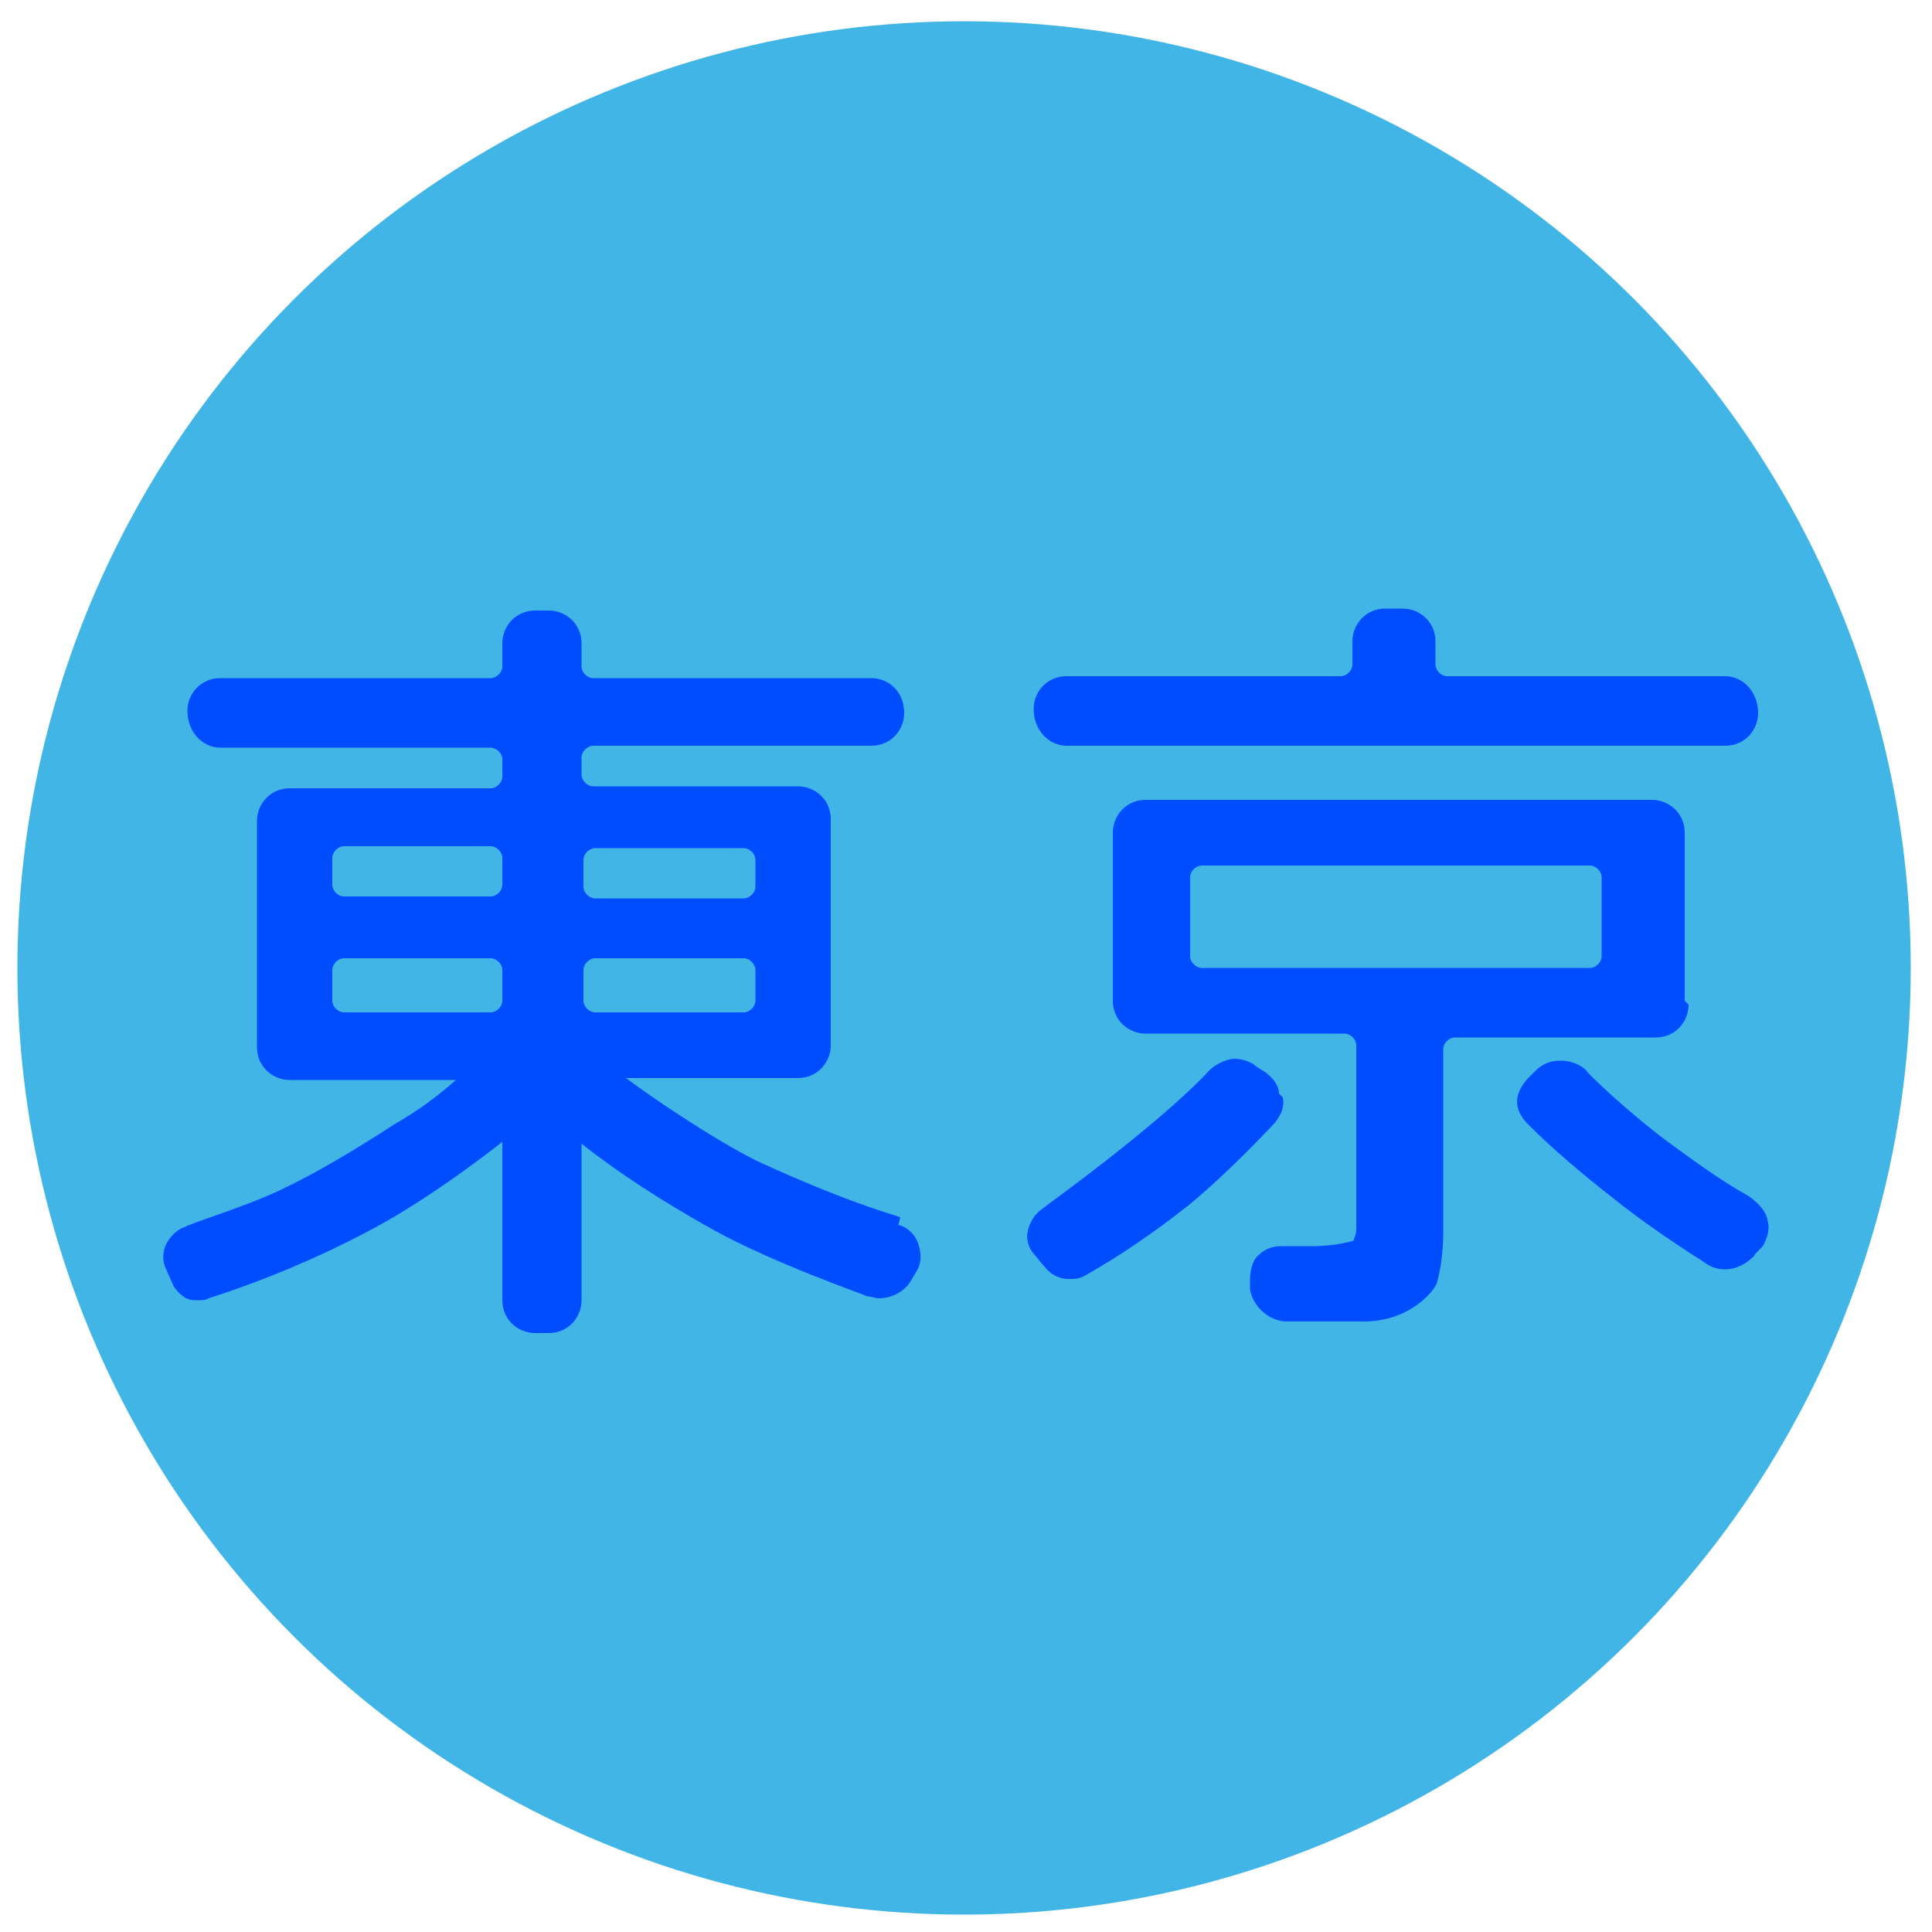 <?xml version="1.0" encoding="UTF-8"?> <svg xmlns="http://www.w3.org/2000/svg" version="1.1" viewBox="0 0 100 100"><defs><style> .cls-1 { fill: #004cff; } .cls-2 { fill: #41b6e6; } </style></defs><g><g id="Layer_1"><circle class="cls-2" cx="49.9" cy="50.1" r="49"></circle><g><path class="cls-1" d="M46.6,63c-2.3-.7-4.8-1.7-7.4-2.9-2.4-1.2-5.6-3.4-6.8-4.3h8.9c1,0,1.7-.8,1.7-1.7v-11.7c0-1-.8-1.7-1.7-1.7h-10.6c-.3,0-.6-.3-.6-.6v-.9c0-.3.3-.6.6-.6h14.4c1,0,1.7-.8,1.7-1.7h0c0-1.1-.8-1.8-1.7-1.8h-14.4c-.3,0-.6-.3-.6-.6v-1.2c0-1-.8-1.7-1.7-1.7h-.7c-1,0-1.7.8-1.7,1.7v1.2c0,.3-.3.6-.6.6h-14c-1,0-1.7.8-1.7,1.7h0c0,1.1.8,1.9,1.7,1.9h14c.3,0,.6.3.6.6v.9c0,.3-.3.6-.6.6h-10.4c-1,0-1.7.8-1.7,1.7v11.7c0,1,.8,1.7,1.7,1.7h8.6c-.8.7-1.8,1.5-3.2,2.3-2,1.3-4,2.5-5.9,3.4-1.9.9-4.9,1.8-4.9,1.9-.4.1-.8.5-1,.9-.2.4-.2.9,0,1.3l.4.9h0c.3.4.6.7,1.1.7s.5,0,.7-.1c2.8-.9,5.7-2.1,8.5-3.6,3-1.6,6.2-4.1,6.7-4.5v8.2c0,1,.8,1.7,1.7,1.7h.7c1,0,1.7-.8,1.7-1.7v-8.1c1.9,1.5,4.2,3,6.9,4.5,3.1,1.7,7.7,3.3,7.9,3.4.2,0,.4.1.6.1.7,0,1.4-.4,1.7-1l.3-.5c.2-.4.2-.9,0-1.4-.2-.5-.6-.8-1-.9h0ZM26,51.8c0,.3-.3.6-.6.6h-7.6c-.3,0-.6-.3-.6-.6v-1.6c0-.3.3-.6.6-.6h7.6c.3,0,.6.3.6.6v1.6ZM26,45.8c0,.3-.3.6-.6.6h-7.6c-.3,0-.6-.3-.6-.6v-1.4c0-.3.3-.6.6-.6h7.6c.3,0,.6.3.6.6v1.4ZM30.2,44.5c0-.3.3-.6.6-.6h7.7c.3,0,.6.3.6.6v1.4c0,.3-.3.6-.6.6h-7.7c-.3,0-.6-.3-.6-.6,0,0,0-1.4,0-1.4ZM30.2,51.8v-1.6c0-.3.3-.6.6-.6h7.7c.3,0,.6.3.6.6v1.6c0,.3-.3.6-.6.6h-7.7c-.3,0-.6-.3-.6-.6Z"></path><path class="cls-1" d="M55.3,38.6h34c1,0,1.7-.8,1.7-1.7h0c0-1.1-.8-1.9-1.7-1.9h-14.4c-.3,0-.6-.3-.6-.6v-1.2c0-1-.8-1.7-1.7-1.7h-.9c-1,0-1.7.8-1.7,1.7v1.2c0,.3-.3.6-.6.6h-14.2c-1,0-1.7.8-1.7,1.7h0c0,1.1.8,1.9,1.7,1.9Z"></path><path class="cls-1" d="M87.2,51.8v-8.7c0-1-.8-1.7-1.7-1.7h-26.2c-1,0-1.7.8-1.7,1.7v8.7c0,1,.8,1.7,1.7,1.7h10.3c.3,0,.6.3.6.6v9.5c0,.4-.2.6-.1.6-.6.2-1.5.3-2.1.3h-1.7c-.5,0-.9.2-1.2.5-.3.3-.4.8-.4,1.3v.4c.1.9,1,1.7,1.9,1.7h4c1,0,2-.3,2.8-.9.8-.6,1-1.1,1-1.2.2-.7.3-1.7.3-2.4v-9.6c0-.3.3-.6.6-.6h10.4c1,0,1.7-.8,1.7-1.7h0ZM82.9,49.5c0,.3-.3.6-.6.6h-20.1c-.3,0-.6-.3-.6-.6v-4.1c0-.3.3-.6.6-.6h20.1c.3,0,.6.3.6.6,0,0,0,4.1,0,4.1Z"></path><path class="cls-1" d="M91.5,63.2c-.1-.6-.6-1-1-1.3-1.1-.6-2.4-1.5-3.9-2.6-2.2-1.6-4.5-3.8-4.5-3.9-.3-.3-.8-.5-1.3-.5s-.8.1-1.2.4h0s-.5.5-.5.5c-1.2,1.3-.2,2.2.1,2.5,1.1,1.1,2.6,2.4,4.4,3.8,2.4,1.9,4.6,3.2,4.7,3.3.3.2.6.3,1,.3.6,0,1.1-.3,1.5-.7,0-.1.4-.4.5-.6.2-.4.3-.8.2-1.2h0Z"></path><path class="cls-1" d="M66.2,56.6c0-.4-.3-.8-.7-1.1,0,0-.5-.3-.6-.4-.3-.2-.7-.3-1-.3s-.9.2-1.3.6c-2.7,2.9-8.6,7.1-8.7,7.2-.4.3-.6.7-.7,1.1s0,.9.4,1.3c0,0,.3.4.5.6.4.5.9.6,1.2.6s.6,0,.9-.2c1.6-.9,3.4-2.1,5.3-3.6,2.2-1.8,4.4-4.2,4.5-4.3.3-.4.5-.8.4-1.3Z"></path></g></g></g></svg> 